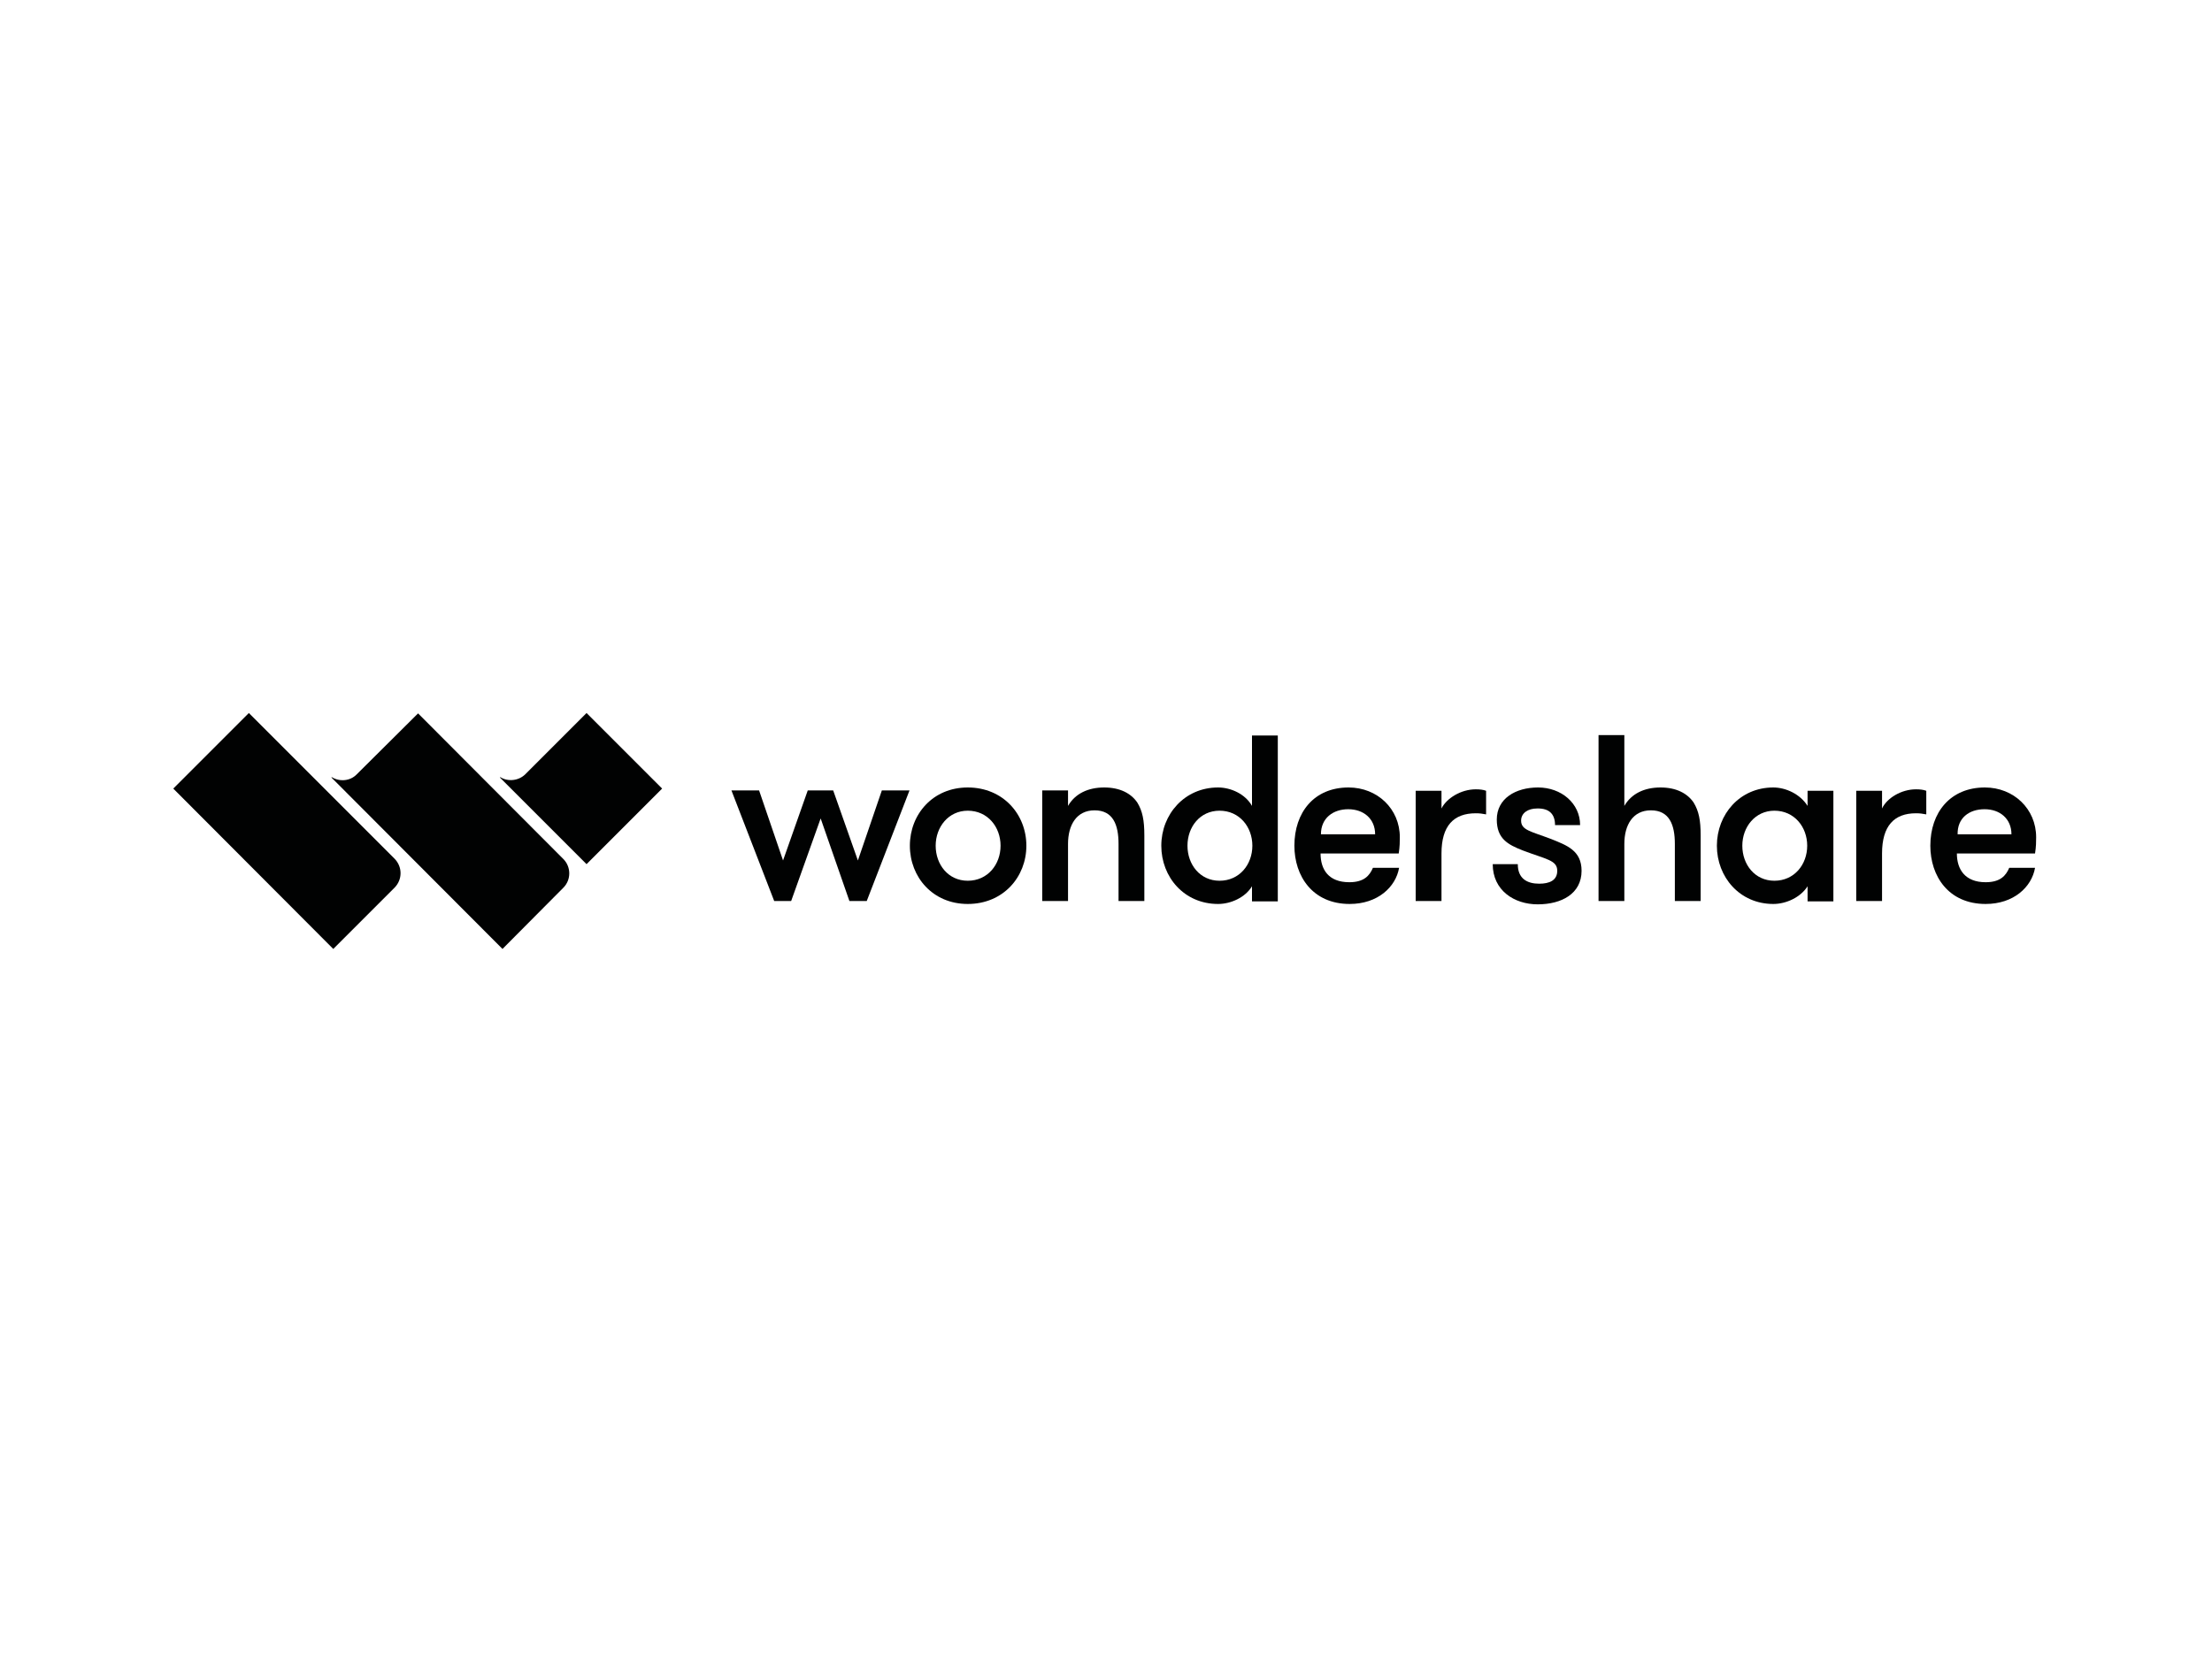 <?xml version="1.0" encoding="utf-8"?>
<!-- Generator: Adobe Illustrator 26.0.3, SVG Export Plug-In . SVG Version: 6.00 Build 0)  -->
<svg version="1.0" id="katman_1" xmlns="http://www.w3.org/2000/svg" xmlns:xlink="http://www.w3.org/1999/xlink" x="0px" y="0px"
	 viewBox="0 0 600 450" style="enable-background:new 0 0 600 450;" xml:space="preserve">
<style type="text/css">
	.st0{fill-rule:evenodd;clip-rule:evenodd;fill:#010202;}
	.st1{fill:#010202;}
</style>
<path class="st0" d="M330.4,213.6c-9.1,0-15.4,7.3-15.4,15.8c0,8.5,6.2,15.8,15.4,15.8c3.5,0,7.4-1.8,9.2-4.8v4.1h7v-45h-7v19.1
	C337.8,215.4,333.9,213.6,330.4,213.6z M330.8,219.9c5.4,0,8.9,4.4,8.9,9.5c0,5.1-3.5,9.5-8.9,9.5c-5.3,0-8.7-4.4-8.7-9.5
	C322.1,224.3,325.5,219.9,330.8,219.9z"/>
<path class="st0" d="M433.6,244.4h7v-15.5c0-5.1,2.3-9.1,7.2-9.1c5,0,6.5,3.9,6.5,9.1v15.5h7v-17.8c0-4.1-0.5-6.6-1.9-8.9
	c-1.7-2.5-4.7-4.1-9-4.1c-4.4,0-7.9,1.7-9.8,5v-19.2h-7V244.4z"/>
<path class="st0" d="M214.6,244.4H210l-11.6-30h7.5l6.5,19l6.7-19h6.9l6.7,19l6.5-19h7.5l-11.6,30h-4.7l-7.8-22.4L214.6,244.4z"/>
<path class="st0" d="M262.5,213.6c-9.5,0-15.7,7.3-15.7,15.8c0,8.5,6.2,15.8,15.7,15.8c9.6,0,15.9-7.3,15.9-15.8
	C278.4,220.9,272.1,213.6,262.5,213.6z M253.8,229.4c0-5.1,3.5-9.5,8.7-9.5c5.4,0,8.9,4.4,8.9,9.5c0,5.1-3.5,9.5-8.9,9.5
	C257.2,238.9,253.8,234.5,253.8,229.4z"/>
<path class="st0" d="M282.7,244.4h7v-15.5c0-5.1,2.3-9.1,7.2-9.1c5,0,6.5,3.9,6.5,9.1v15.5h7v-17.8c0-4.1-0.5-6.6-1.9-8.9
	c-1.7-2.5-4.7-4.1-9-4.1c-4.4,0-7.9,1.7-9.8,5v-4.2h-7V244.4z"/>
<path class="st0" d="M351.1,229.4c0,8.2,4.9,15.8,15,15.8c7.6,0,12.5-4.6,13.4-9.8h-7.1c-0.9,2.1-2.4,3.9-6.4,3.9
	c-5.7,0-7.8-3.5-7.8-7.8h21.2c0.3-1.9,0.3-3.3,0.3-4.4c0-7.7-6.1-13.5-13.9-13.5C356.4,213.6,351.1,220.4,351.1,229.4z M358.3,226.3
	c0-4.4,3.3-6.8,7.4-6.8c4.2,0,7.3,2.6,7.3,6.8H358.3z"/>
<path class="st0" d="M384,244.4h7v-12.9c0-7.5,3.3-10.9,9.3-10.9c1.1,0,1.7,0.1,2.8,0.3v-6.4c-0.8-0.3-1.7-0.4-2.8-0.4
	c-4,0-7.9,2.4-9.3,5.2v-4.8h-7V244.4z"/>
<path class="st0" d="M421.8,223.8h6.8c0-5.9-5.1-10.2-11.4-10.2c-6.1,0-11.2,3-11.2,8.7c0,5.2,3,6.8,7.1,8.4
	c6.3,2.4,9.3,2.6,9.3,5.5c0,2.6-2.1,3.5-4.9,3.5c-3.3,0-5.8-1.4-5.8-5.3h-6.8c0,7.1,5.8,10.9,12.2,10.9c6.5,0,11.9-2.9,11.9-9.1
	c0-5.5-4-6.9-8.2-8.6c-5.5-2.1-8.2-2.4-8.2-5c0-2.1,1.9-3.3,4.3-3.3C420.4,219.2,421.8,221,421.8,223.8z"/>
<path class="st0" d="M481,213.6c-9.1,0-15.3,7.3-15.3,15.8c0,8.5,6.2,15.8,15.3,15.8c3.5,0,7.4-1.8,9.3-4.8v4.1h7v-30h-7v4.1
	C488.3,215.4,484.4,213.6,481,213.6z M481.3,219.9c5.4,0,8.9,4.4,8.9,9.5c0,5.1-3.5,9.5-8.9,9.5c-5.3,0-8.7-4.4-8.7-9.5
	C472.6,224.3,476.1,219.9,481.3,219.9z"/>
<path class="st0" d="M503.5,244.4h7v-12.9c0-7.5,3.3-10.9,9.2-10.9c1.1,0,1.7,0.1,2.8,0.3v-6.4c-0.8-0.3-1.7-0.4-2.8-0.4
	c-4,0-7.9,2.4-9.2,5.2v-4.8h-7V244.4z"/>
<path class="st0" d="M538.3,219.5c4.2,0,7.3,2.6,7.3,6.8h-14.6C530.9,221.9,534.1,219.5,538.3,219.5z M552,231.5
	c0.3-1.9,0.3-3.3,0.3-4.4c0-7.7-6.1-13.5-13.9-13.5c-9.4,0-14.8,6.8-14.8,15.8c0,8.2,4.9,15.8,15,15.8c7.6,0,12.5-4.6,13.4-9.8H545
	c-0.9,2.1-2.4,3.9-6.4,3.9c-5.6,0-7.8-3.5-7.8-7.8H552z"/>
<path class="st1" d="M152.8,240.8c2.2-2.2,2.1-5.7,0-7.8l-39.4-39.5L96.8,210c-1.8,1.9-4.7,2.1-6.8,0.8l-0.1,0.1l46.4,46.5
	L152.8,240.8z"/>
<path class="st1" d="M107,240.8l-16.6,16.6l-43.4-43.5l20.5-20.5l39.5,39.5C109.2,235.1,109.2,238.6,107,240.8z"/>
<path class="st1" d="M179.6,213.9l-20.5,20.5l-23.5-23.5l0.1-0.1c2.1,1.3,5,1,6.8-0.8l16.6-16.6L179.6,213.9z"/>
</svg>

